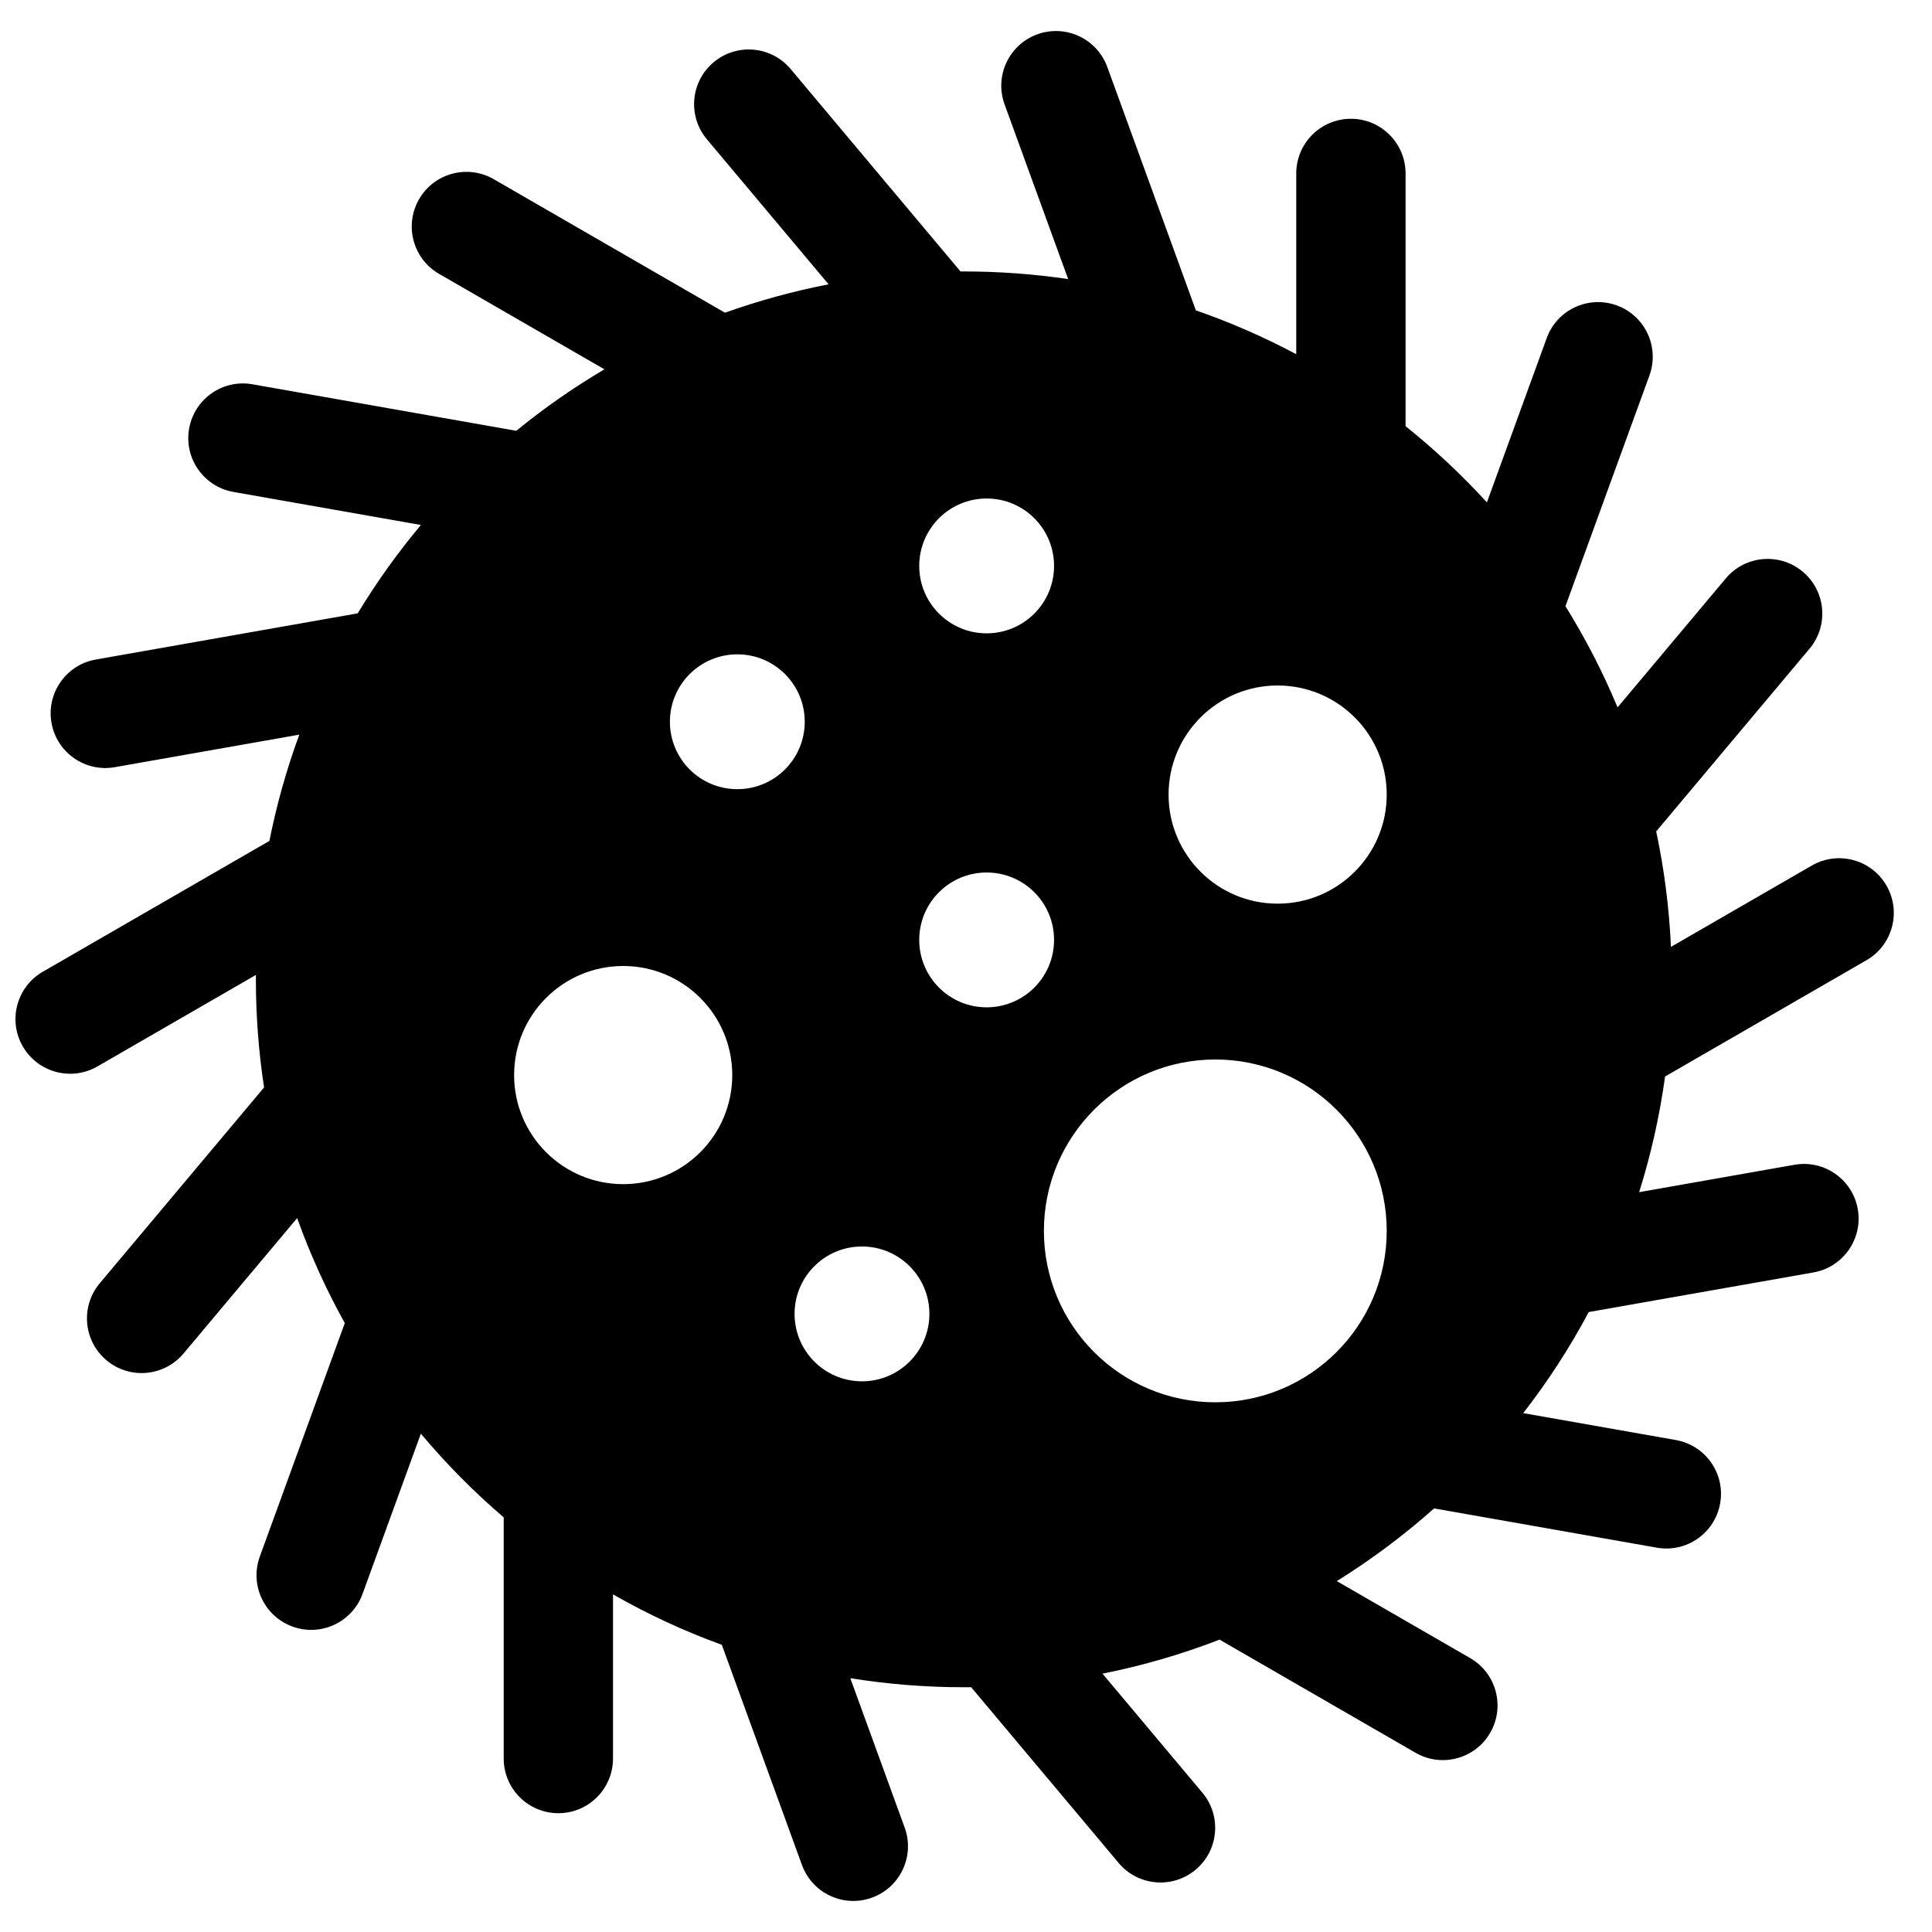 <?xml version="1.0" encoding="UTF-8"?>
<!-- Uploaded to: ICON Repo, www.iconrepo.com, Generator: ICON Repo Mixer Tools -->
<svg width="800px" height="800px" version="1.1" viewBox="144 144 512 512" xmlns="http://www.w3.org/2000/svg">
 <defs>
  <clipPath id="a">
   <path d="m148.09 152h497.91v496h-497.91z"/>
  </clipPath>
 </defs>
 <g clip-path="url(#a)">
  <path d="m369.34 588.74 14.41 39.59c2.734 7.516-1.141 15.828-8.66 18.562-7.516 2.738-15.828-1.137-18.562-8.656l-21.234-58.34c-10.043-3.652-19.684-8.137-28.84-13.371v43.504c0 8-6.484 14.488-14.484 14.488s-14.484-6.488-14.484-14.488v-63.91c-7.918-6.773-15.262-14.195-21.949-22.184l-15.457 42.465c-2.738 7.519-11.051 11.395-18.566 8.656-7.519-2.734-11.395-11.047-8.656-18.562l22.516-61.863c-4.93-8.859-9.164-18.16-12.625-27.824l-30.121 35.895c-5.141 6.125-14.277 6.926-20.406 1.785-6.129-5.144-6.926-14.281-1.785-20.41l43.547-51.895c-1.43-9.34-2.172-18.906-2.172-28.645 0-0.391 0-0.777 0.004-1.168l-41.988 24.242c-6.93 4-15.789 1.625-19.789-5.301-4-6.93-1.625-15.789 5.305-19.789l60.055-34.672c1.918-9.676 4.578-19.082 7.922-28.16l-48.895 8.621c-7.879 1.391-15.391-3.871-16.781-11.75-1.391-7.875 3.871-15.391 11.75-16.777l69.402-12.238c4.988-8.242 10.594-16.07 16.75-23.418l-49.68-8.758c-7.879-1.391-13.141-8.902-11.75-16.781 1.387-7.879 8.902-13.141 16.781-11.75l69.922 12.328c7.344-5.996 15.148-11.449 23.355-16.293l-43.816-25.297c-6.926-4-9.301-12.859-5.301-19.789 4-6.926 12.859-9.301 19.785-5.301l61.293 35.387c8.863-3.172 18.031-5.699 27.453-7.523l-32.258-38.441c-5.141-6.129-4.34-15.266 1.785-20.406 6.129-5.144 15.266-4.344 20.41 1.785l45.016 53.648h0.871c9.398 0 18.633 0.691 27.66 2.023l-16.848-46.293c-2.738-7.519 1.141-15.832 8.656-18.566 7.519-2.738 15.828 1.141 18.566 8.656l23.473 64.496c9.215 3.195 18.102 7.09 26.598 11.617v-47.906c0-8 6.488-14.484 14.488-14.484s14.484 6.484 14.484 14.484v66.98c7.703 6.164 14.914 12.918 21.555 20.199l15.852-43.551c2.734-7.516 11.047-11.395 18.566-8.656 7.516 2.734 11.391 11.047 8.656 18.566l-22.258 61.148c5.289 8.508 9.918 17.473 13.809 26.82l28.676-34.176c5.144-6.129 14.281-6.93 20.406-1.785 6.129 5.141 6.93 14.277 1.789 20.406l-40.633 48.418c2.113 9.934 3.438 20.156 3.91 30.602l37.332-21.555c6.926-4 15.785-1.625 19.785 5.305 4 6.926 1.625 15.785-5.301 19.785l-53.375 30.816c-1.445 10.52-3.762 20.766-6.875 30.652l41.168-7.258c7.879-1.391 15.391 3.871 16.781 11.75 1.387 7.879-3.875 15.391-11.75 16.781l-59.543 10.496c-5.035 9.441-10.852 18.398-17.367 26.785l40.438 7.133c7.879 1.387 13.137 8.902 11.75 16.777-1.391 7.879-8.902 13.141-16.781 11.75l-59.027-10.406c-8.012 7.125-16.637 13.574-25.785 19.262l35.348 20.406c6.93 4 9.305 12.859 5.305 19.789-4 6.926-12.859 9.301-19.789 5.301l-51.938-29.988c-9.957 3.859-20.328 6.894-31.023 9.02l26.473 31.547c5.144 6.129 4.344 15.266-1.785 20.41-6.129 5.141-15.266 4.34-20.406-1.785l-39.086-46.582c-0.652 0.008-1.301 0.012-1.953 0.012-10.238 0-20.281-0.82-30.07-2.398zm96.73-73.117c25.09 0 45.426-20.336 45.426-45.422 0-25.09-20.336-45.426-45.426-45.426-25.086 0-45.426 20.336-45.426 45.426 0 25.086 20.34 45.422 45.426 45.422zm-156.92-57.812c15.965 0 28.906-12.941 28.906-28.906s-12.941-28.906-28.906-28.906c-15.965 0-28.906 12.941-28.906 28.906s12.941 28.906 28.906 28.906zm173.44-74.332c15.965 0 28.906-12.941 28.906-28.906 0-15.965-12.941-28.91-28.906-28.91s-28.906 12.945-28.906 28.91c0 15.965 12.941 28.906 28.906 28.906zm-143.19-30.34c9.867 0 17.867-8 17.867-17.867 0-9.867-8-17.867-17.867-17.867-9.867 0-17.867 8-17.867 17.867 0 9.867 8 17.867 17.867 17.867zm66.074 57.812c9.867 0 17.863-8 17.863-17.867 0-9.867-7.996-17.863-17.863-17.863-9.867 0-17.867 7.996-17.867 17.863 0 9.867 8 17.867 17.867 17.867zm0-99.109c9.867 0 17.863-8 17.863-17.867 0-9.867-7.996-17.867-17.863-17.867-9.867 0-17.867 8-17.867 17.867 0 9.867 8 17.867 17.867 17.867zm-33.039 198.22c9.867 0 17.867-8 17.867-17.867 0-9.867-8-17.863-17.867-17.863s-17.863 7.996-17.863 17.863c0 9.867 7.996 17.867 17.863 17.867z"/>
 </g>
</svg>